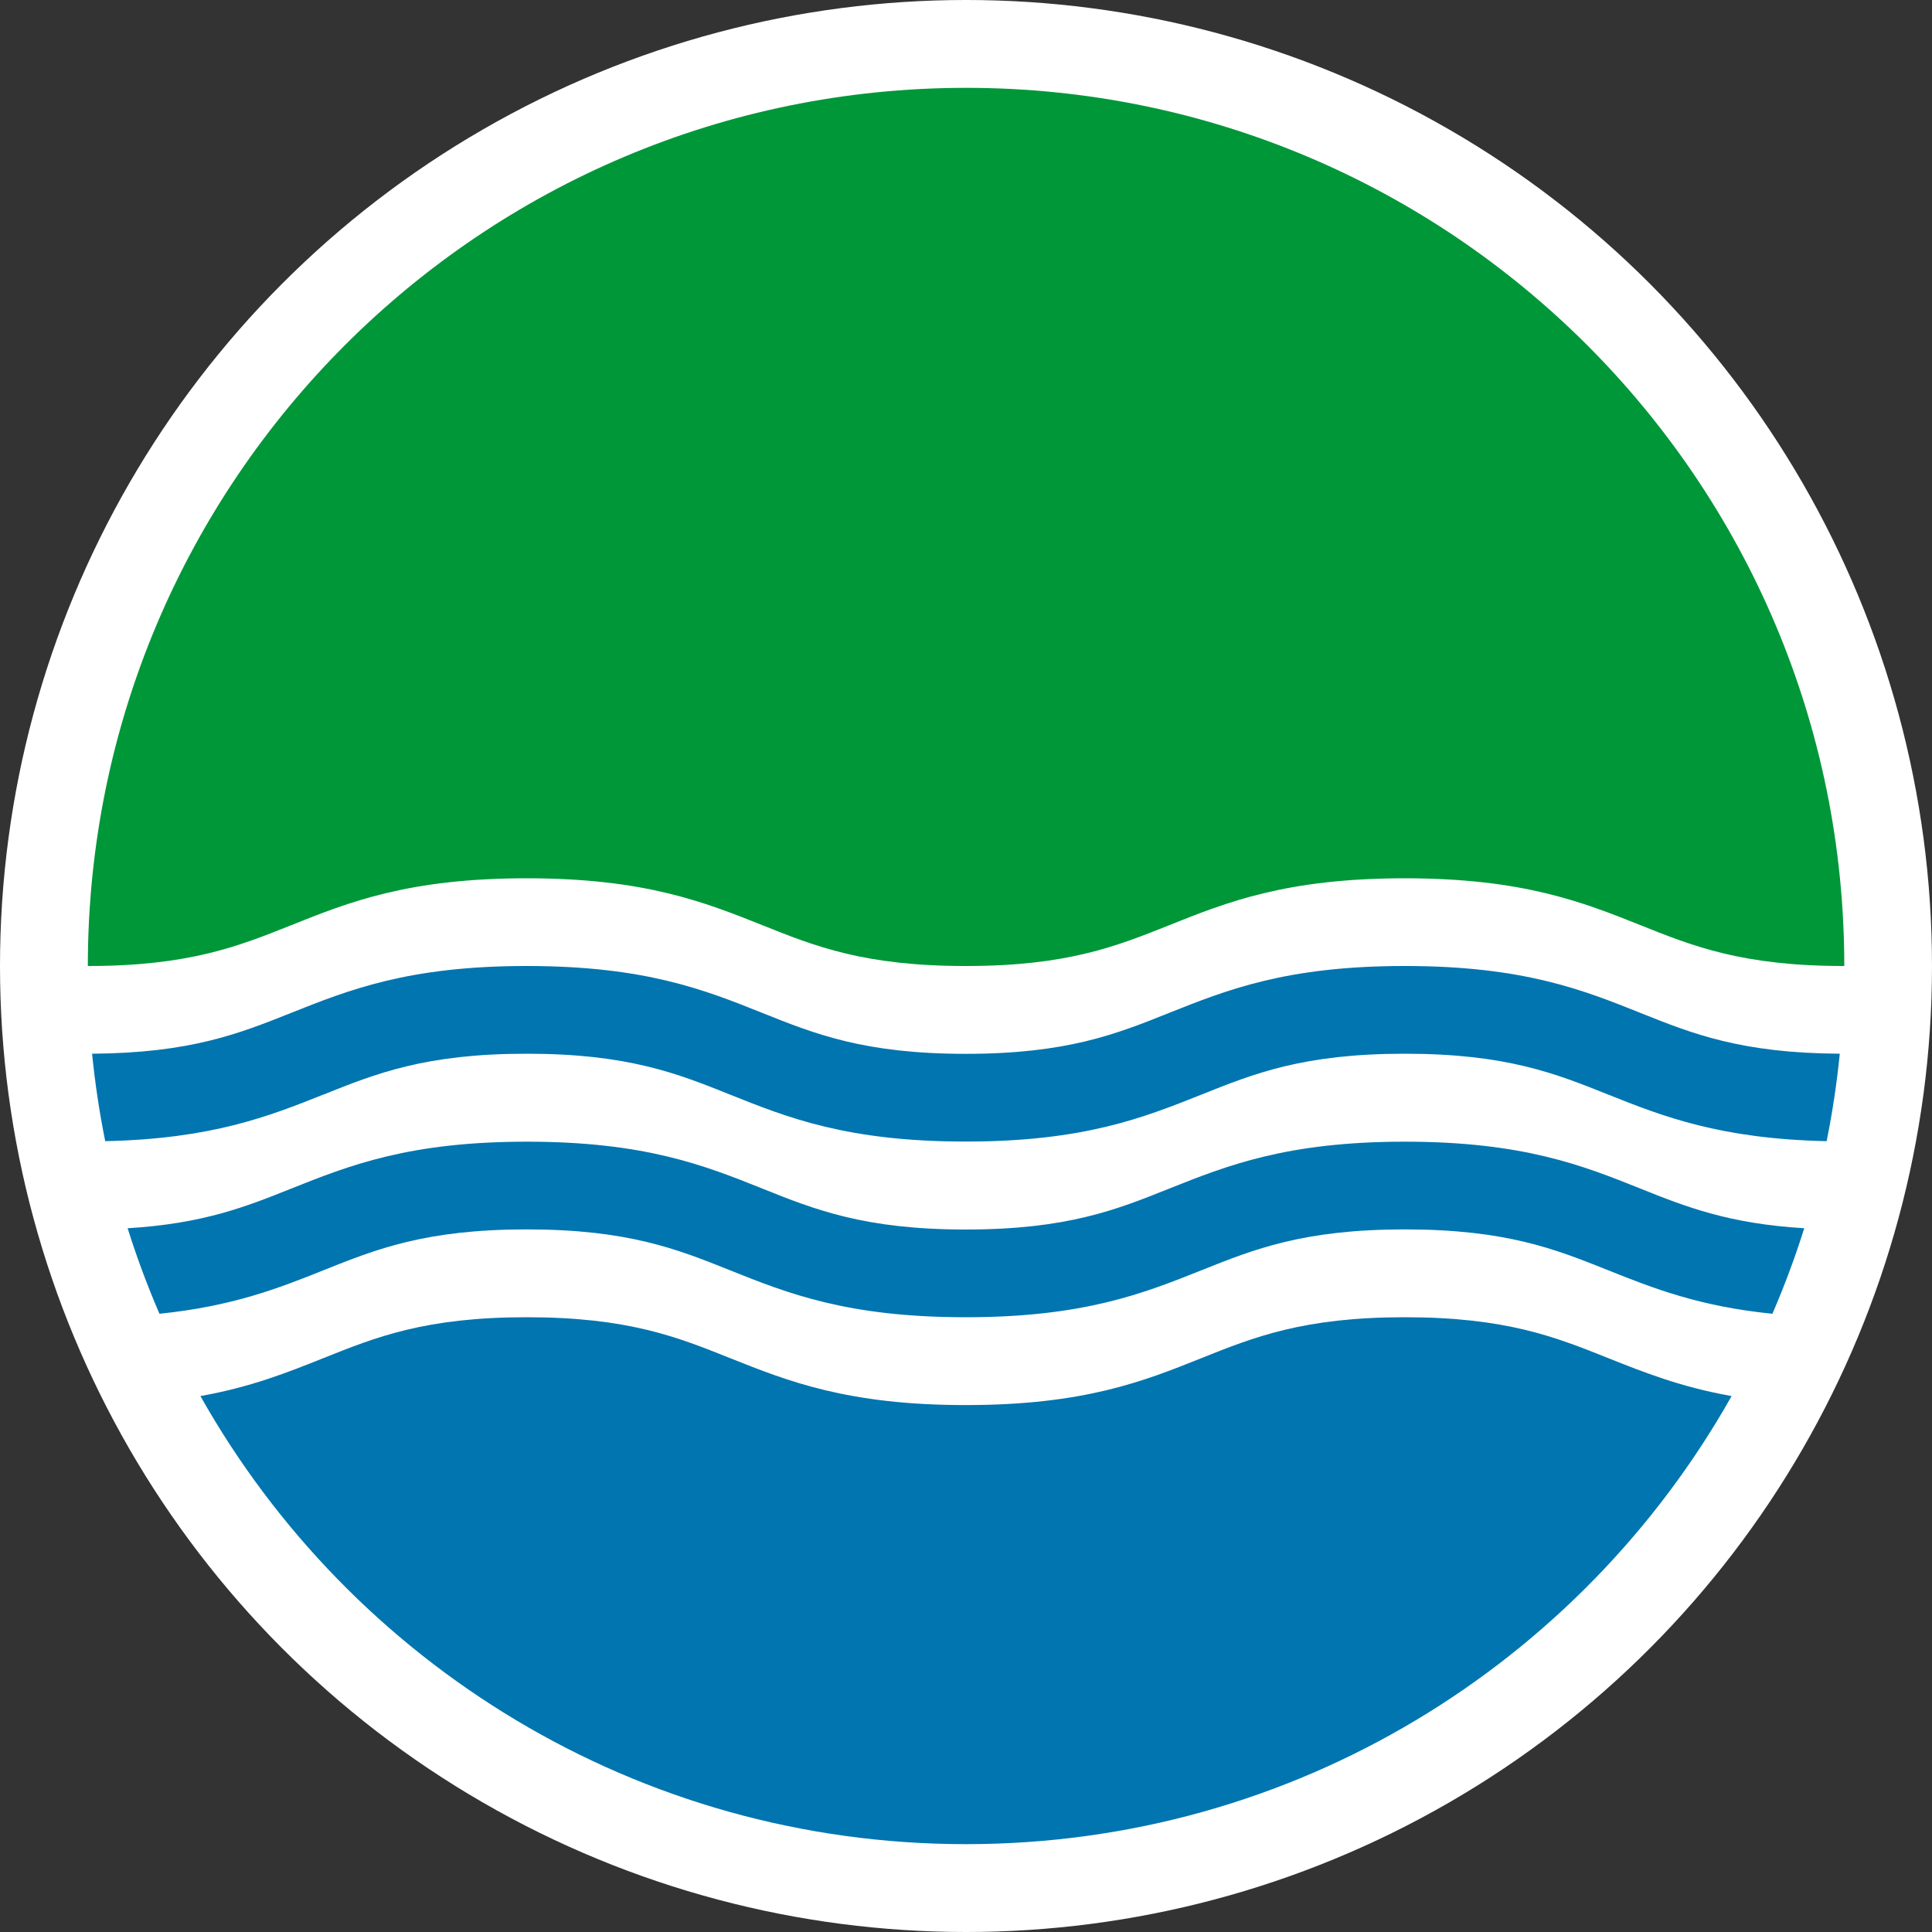 <?xml version="1.0" encoding="UTF-8"?>
<svg xmlns="http://www.w3.org/2000/svg" id="a" width="150" height="150" viewBox="0 0 150 150">
  <rect x="0" y="0" width="150" height="150" fill="#333333" stroke="none"/>
  <circle cx="75" cy="75" r="75" fill="#fff" stroke-width="0"></circle>
  <path d="m75,6.82C37.36,6.82,6.84,37.32,6.82,74.96v.04h.03c7.84,0,11.68-1.54,15.74-3.16,4.49-1.8,9.13-3.65,18.31-3.65s13.82,1.86,18.31,3.65c4.06,1.63,7.91,3.16,15.75,3.16h.06c7.84,0,11.68-1.54,15.74-3.16,4.49-1.8,9.13-3.65,18.31-3.65s13.83,1.86,18.32,3.65c4.07,1.63,7.91,3.16,15.76,3.16h.04c0-37.66-30.53-68.18-68.18-68.18Z" fill="#009739" stroke-width="0"></path>
  <path d="m25.12,84.98c4.07-1.63,7.91-3.17,15.77-3.17s11.71,1.54,15.78,3.17c4.49,1.8,9.13,3.65,18.31,3.65s13.82-1.86,18.31-3.65c4.07-1.63,7.91-3.17,15.78-3.17s11.71,1.54,15.78,3.17c4.26,1.7,8.7,3.44,16.97,3.62.45-2.23.79-4.49,1.02-6.79-7.64-.04-11.45-1.55-15.46-3.16-4.49-1.8-9.13-3.65-18.32-3.65s-13.82,1.86-18.31,3.65c-4.07,1.63-7.91,3.17-15.77,3.17s-11.71-1.54-15.78-3.17c-4.49-1.8-9.13-3.65-18.31-3.65s-13.82,1.86-18.31,3.65c-4.01,1.6-7.81,3.11-15.43,3.16.23,2.3.57,4.57,1.02,6.79,8.25-.18,12.69-1.92,16.94-3.62Z" fill="#0075af" stroke-width="0"></path>
  <path d="m109.07,88.64c-9.18,0-13.82,1.86-18.31,3.65-4.07,1.63-7.91,3.17-15.77,3.17s-11.71-1.54-15.78-3.17c-4.49-1.8-9.13-3.65-18.31-3.65s-13.82,1.86-18.31,3.65c-3.49,1.4-6.83,2.72-12.68,3.07.71,2.27,1.54,4.48,2.47,6.64,5.68-.58,9.27-1.99,12.74-3.38,4.07-1.63,7.91-3.17,15.77-3.17s11.71,1.54,15.78,3.17c4.49,1.8,9.13,3.65,18.31,3.65s13.82-1.86,18.31-3.65c4.07-1.63,7.91-3.17,15.78-3.17s11.71,1.54,15.78,3.17c3.48,1.39,7.07,2.81,12.76,3.38.93-2.16,1.76-4.37,2.47-6.64-5.86-.35-9.21-1.67-12.7-3.07-4.49-1.8-9.13-3.65-18.32-3.65Z" fill="#0075af" stroke-width="0"></path>
  <path d="m134.44,108.39c-3.95-.7-6.8-1.84-9.59-2.95-4.07-1.63-7.92-3.17-15.78-3.17s-11.71,1.54-15.78,3.17c-4.49,1.8-9.13,3.65-18.31,3.65s-13.82-1.86-18.31-3.65c-4.07-1.63-7.91-3.17-15.78-3.17s-11.7,1.54-15.77,3.17c-2.78,1.11-5.62,2.25-9.56,2.95,11.69,20.76,33.92,34.79,59.44,34.79s47.75-14.03,59.44-34.79Z" fill="#0075af" stroke-width="0"></path>
</svg>

